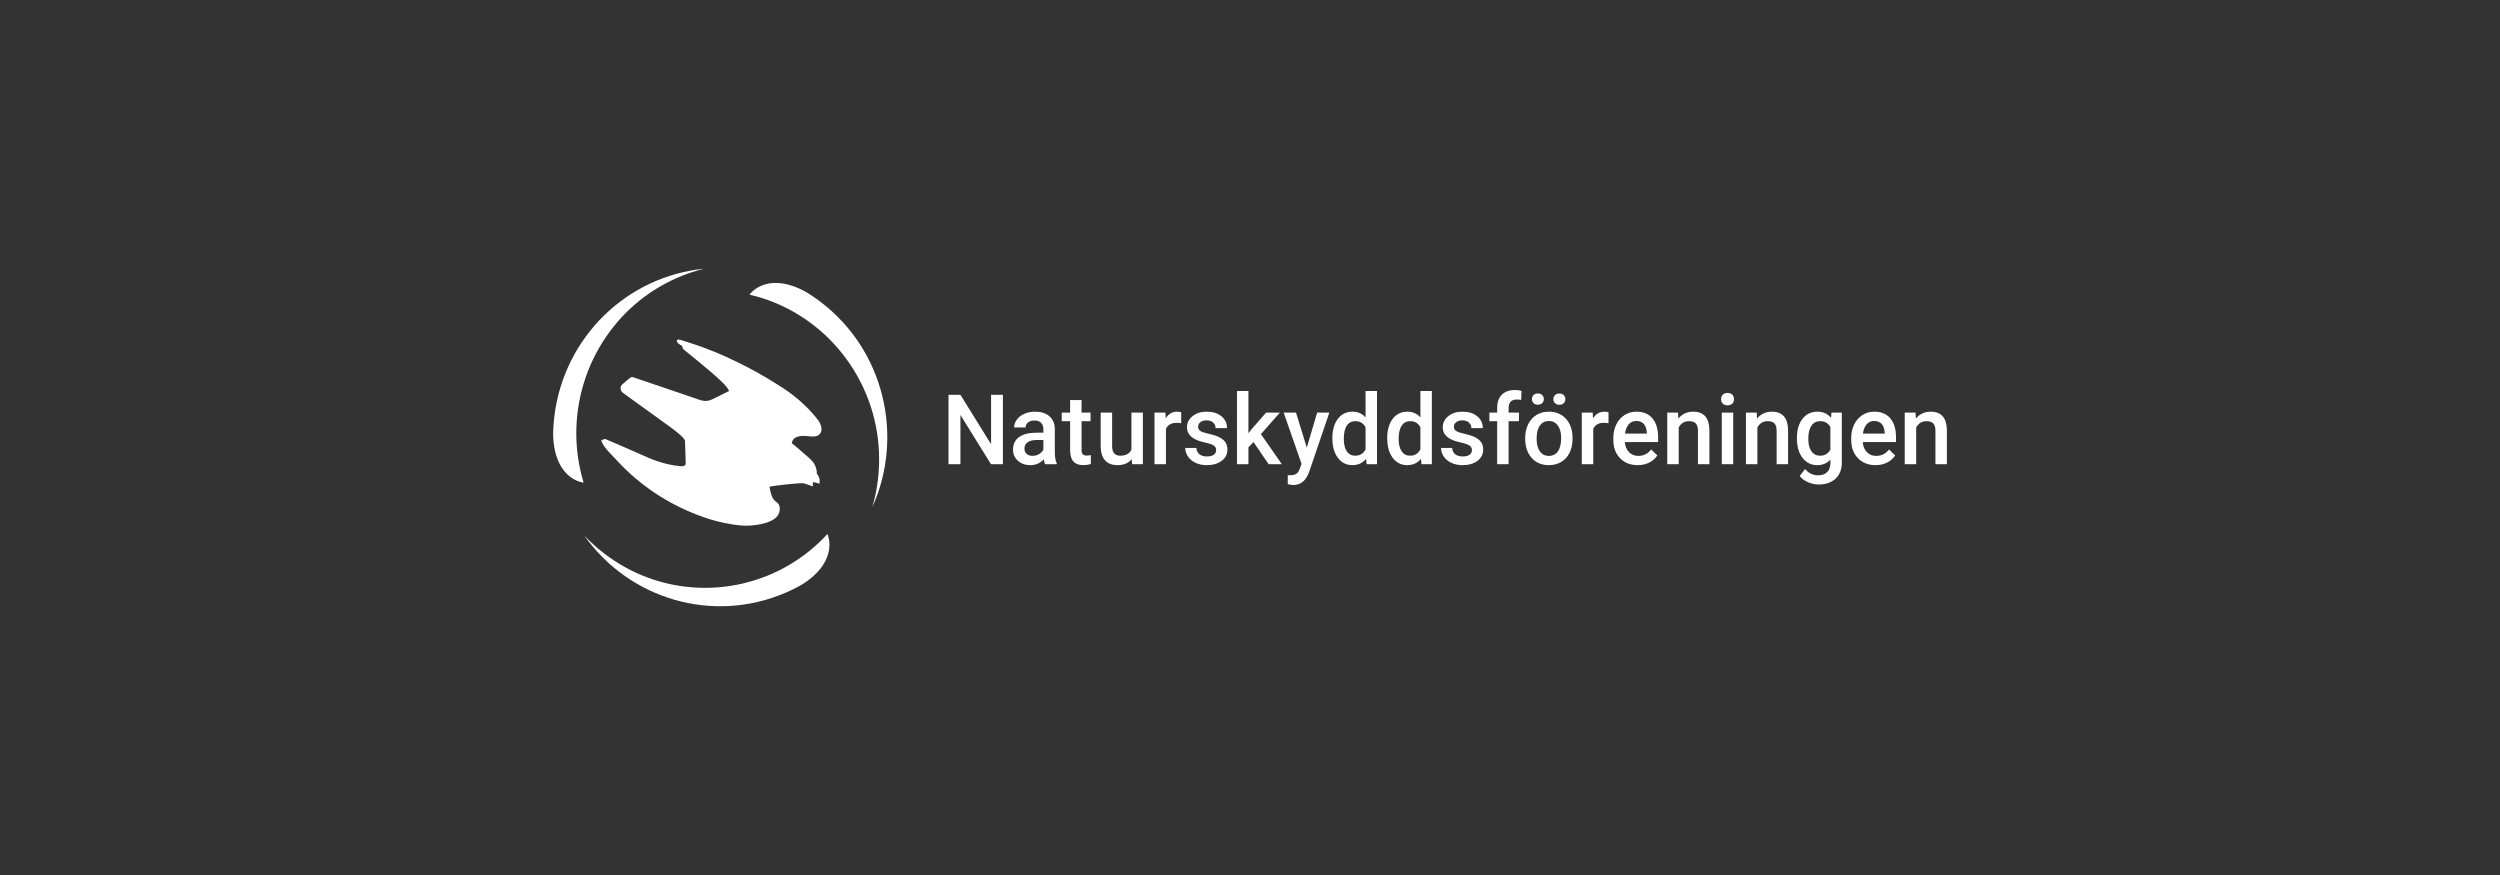 <svg width="400" height="140" viewBox="0 0 400 140" fill="none" xmlns="http://www.w3.org/2000/svg">
<rect x="0" y="0" width="400" height="140" fill="#333333" stroke="none"/>
<path d="M96.938 53.931C97.169 53.592 97.407 53.257 97.654 52.929C100.368 49.306 104.02 46.326 108.445 44.413C108.72 44.295 108.996 44.183 109.272 44.074C109.414 44.017 109.557 43.961 109.7 43.907C109.715 43.901 109.731 43.897 109.746 43.89C109.932 43.821 110.119 43.755 110.306 43.689C110.348 43.675 110.389 43.661 110.432 43.647C110.525 43.615 110.619 43.584 110.713 43.554C111.352 43.343 111.994 43.159 112.639 43C100.411 44.195 90.216 53.849 88.686 66.702C88.653 66.981 88.626 67.258 88.601 67.536C88.548 68.144 88.514 68.747 88.5 69.348C88.5 69.37 88.5 69.39 88.501 69.412C88.507 70.297 88.593 71.156 88.765 71.972C89.21 74.087 90.198 75.674 91.621 76.56C92.155 76.891 92.694 77.106 93.238 77.201C93.286 77.21 93.335 77.217 93.383 77.223C92.614 74.693 92.232 72.12 92.208 69.574C92.154 63.969 93.832 58.498 96.938 53.931ZM131.271 48.287C131.049 48.118 130.825 47.954 130.6 47.794C130.107 47.444 129.606 47.112 129.099 46.8C129.081 46.789 129.063 46.779 129.045 46.768C128.284 46.331 127.506 45.977 126.722 45.721C124.69 45.053 122.838 45.125 121.368 45.93C120.817 46.231 120.364 46.597 120.01 47.026C119.979 47.064 119.95 47.103 119.92 47.142C122.468 47.733 124.861 48.685 127.052 49.936C131.875 52.691 135.718 56.898 138.074 61.904C138.249 62.276 138.415 62.653 138.573 63.033C140.317 67.221 141.04 71.912 140.465 76.749C140.429 77.049 140.387 77.346 140.342 77.643C140.32 77.795 140.295 77.948 140.27 78.101C140.267 78.118 140.264 78.133 140.262 78.15C140.228 78.347 140.193 78.544 140.153 78.742C140.145 78.786 140.136 78.829 140.127 78.873C140.108 78.971 140.087 79.067 140.067 79.165C139.926 79.831 139.763 80.486 139.578 81.131C144.669 69.816 141.505 56.053 131.271 48.287ZM132.392 85.442C130.612 87.379 128.601 89.001 126.435 90.296C121.666 93.144 116.146 94.409 110.684 93.971C110.278 93.938 109.872 93.896 109.467 93.845C105.011 93.278 100.636 91.567 96.785 88.643C96.546 88.463 96.313 88.277 96.08 88.088C95.962 87.993 95.843 87.895 95.725 87.797C95.713 87.787 95.7 87.776 95.687 87.765C95.534 87.637 95.383 87.507 95.236 87.375C95.202 87.345 95.169 87.315 95.136 87.287C95.062 87.221 94.989 87.153 94.916 87.086C94.416 86.632 93.937 86.16 93.478 85.675C100.616 95.795 113.975 99.903 125.738 94.817C125.993 94.707 126.244 94.592 126.495 94.474C127.041 94.217 127.575 93.945 128.095 93.657C128.113 93.647 128.132 93.635 128.149 93.625C128.904 93.176 129.595 92.672 130.207 92.114C131.795 90.666 132.658 89.007 132.705 87.316C132.722 86.683 132.637 86.103 132.445 85.578C132.429 85.531 132.41 85.487 132.392 85.442ZM127.845 69.81C127.04 70.006 126.813 70.339 126.675 70.898C127.133 71.317 127.667 71.675 128.107 72.101C128.325 72.311 128.56 72.504 128.791 72.7C129.221 73.064 129.664 73.429 130.03 73.862C130.402 74.301 130.619 74.88 130.682 75.454C130.694 75.562 130.694 75.674 130.687 75.787C131.027 76.161 131.268 76.775 131.089 77.415C131.089 77.417 131.089 77.418 131.089 77.419L130.93 77.343C130.639 77.223 130.341 77.168 130.054 77.153V77.831C130.003 77.813 129.951 77.796 129.9 77.778C129.666 77.696 128.74 77.32 128.442 77.305C127.983 77.28 124.273 77.622 123.106 77.873C123.196 78.387 123.424 79.436 123.744 79.863C124.121 80.368 124.588 80.405 124.722 81.044C124.73 81.081 124.736 81.118 124.741 81.159C124.974 82.923 123.086 83.584 121.72 83.865C119.576 84.306 117.927 84.087 115.769 83.643C114.362 83.354 112.988 82.921 111.646 82.407C106.798 80.553 102.533 77.734 98.951 73.938C98.456 73.413 97.296 72.176 97.282 72.162C96.408 71.208 95.879 70.051 96.462 70.436C96.522 70.261 96.66 70.186 96.891 70.268C96.944 70.287 96.997 70.309 97.05 70.329C97.055 70.33 97.061 70.332 97.065 70.335C97.221 70.395 97.374 70.468 97.522 70.531C97.6 70.564 97.678 70.598 97.756 70.632C98.236 70.84 98.715 71.049 99.198 71.249C100.749 71.896 102.265 72.616 103.812 73.271C104.272 73.467 104.739 73.646 105.213 73.805C106.431 74.213 107.718 74.507 109.005 74.598C109.157 74.61 109.296 74.585 109.438 74.535C109.574 74.485 109.678 74.391 109.706 74.246C109.707 74.241 109.707 74.237 109.708 74.231C109.711 74.193 109.711 74.153 109.711 74.113C109.712 74.044 109.712 73.974 109.711 73.903C109.71 73.808 109.61 70.644 109.598 70.548C109.551 70.163 108.688 69.397 107.474 68.497C107.299 68.367 107.116 68.235 106.928 68.1L99.652 62.844C99.621 62.818 99.591 62.791 99.563 62.763C99.559 62.758 99.555 62.754 99.551 62.749C99.54 62.738 99.529 62.726 99.518 62.714C99.514 62.71 99.511 62.706 99.508 62.703C99.495 62.688 99.484 62.672 99.471 62.657C99.361 62.511 99.296 62.33 99.296 62.133C99.296 61.927 99.366 61.739 99.484 61.59C99.511 61.559 99.537 61.529 99.565 61.502C99.588 61.479 99.612 61.458 99.635 61.436L99.962 61.163C99.982 61.146 100.002 61.13 100.022 61.112L100.66 60.579C100.67 60.571 100.681 60.563 100.69 60.554C100.723 60.529 100.753 60.502 100.785 60.475C100.807 60.457 100.829 60.439 100.851 60.422C100.935 60.365 101.037 60.332 101.146 60.332C101.194 60.332 101.241 60.339 101.286 60.351C101.307 60.358 101.327 60.365 101.347 60.373C101.375 60.381 101.403 60.391 101.431 60.401C101.707 60.493 101.982 60.587 102.258 60.681C102.639 60.81 103.02 60.939 103.401 61.069C103.833 61.216 104.265 61.362 104.697 61.509C105.127 61.656 105.557 61.801 105.987 61.946C106.361 62.074 106.734 62.2 107.108 62.328C107.372 62.417 107.636 62.506 107.899 62.596C108 62.63 108.099 62.664 108.2 62.698C110.206 63.388 111.846 63.954 112.033 64.008C112.674 64.194 113.155 64.233 113.781 63.969C114.415 63.702 115.272 63.24 115.888 62.935C116.077 62.841 116.267 62.751 116.458 62.665C116.668 62.569 116.681 62.561 116.559 62.362C116.471 62.217 116.379 62.075 116.278 61.938C115.375 60.723 111.469 57.622 109.262 55.81L109.149 55.36C108.744 55.146 108.243 54.803 108.28 54.538C108.313 54.299 108.579 54.303 108.905 54.385C108.922 54.389 108.94 54.394 108.958 54.399C109.102 54.446 109.264 54.498 109.434 54.553C110.064 54.757 110.799 54.997 111.113 55.099C115.24 56.45 120.212 58.878 123.877 61.203C125.342 62.132 128.164 63.708 130.95 67.282C131.104 67.481 131.214 67.736 131.307 67.986C131.478 68.446 131.523 68.942 131.224 69.369C130.903 69.827 130.296 69.877 129.791 69.835C129.17 69.782 128.456 69.661 127.845 69.81ZM158.573 71.075V63.169H160.465V74.27H158.558L153.669 66.394V74.27H151.763V63.169H153.669L158.573 71.075ZM168.772 68.644L168.772 72.364C168.772 73.106 168.875 73.699 169.081 74.141V74.27H167.212C167.132 74.113 167.062 73.856 167.002 73.501C166.419 74.116 165.706 74.424 164.862 74.424C164.043 74.424 163.375 74.187 162.858 73.714C162.341 73.241 162.082 72.656 162.082 71.96C162.082 71.082 162.405 70.406 163.051 69.935C163.696 69.466 164.618 69.231 165.819 69.231H166.942V68.689C166.942 68.262 166.823 67.92 166.588 67.664C166.352 67.406 165.992 67.278 165.51 67.278C165.093 67.278 164.752 67.384 164.486 67.595C164.219 67.805 164.086 68.073 164.086 68.399H162.255C162.255 67.947 162.403 67.524 162.7 67.129C162.996 66.736 163.399 66.427 163.909 66.204C164.419 65.98 164.987 65.868 165.615 65.868C166.569 65.868 167.33 66.111 167.898 66.596C168.465 67.082 168.757 67.765 168.772 68.644ZM166.941 71.951L166.941 70.397H165.954C165.276 70.397 164.766 70.516 164.425 70.755C164.083 70.994 163.913 71.331 163.913 71.769C163.913 72.124 164.029 72.408 164.263 72.618C164.497 72.831 164.809 72.935 165.201 72.935C165.562 72.935 165.902 72.847 166.221 72.668C166.541 72.492 166.78 72.252 166.941 71.951ZM173.234 72.68C173.357 72.82 173.577 72.89 173.893 72.89C174.104 72.89 174.318 72.864 174.534 72.814V74.247C174.117 74.364 173.715 74.423 173.328 74.423C171.922 74.423 171.219 73.638 171.219 72.067V67.393H169.878V66.021H171.219V64.015H173.049V66.021H174.489V67.393H173.049V71.998C173.049 72.313 173.111 72.541 173.234 72.68ZM181.029 71.944V66.021H182.859V74.27H181.134L181.089 73.462C180.551 74.103 179.788 74.423 178.799 74.423C177.915 74.423 177.246 74.161 176.791 73.638C176.337 73.114 176.109 72.357 176.109 71.365V66.021H177.94V71.341C177.94 72.39 178.369 72.912 179.228 72.912C180.117 72.912 180.717 72.59 181.029 71.944ZM186.513 66.943C186.955 66.226 187.568 65.868 188.352 65.868C188.613 65.868 188.829 65.904 189 65.975L188.992 67.714C188.751 67.673 188.502 67.653 188.247 67.653C187.408 67.653 186.843 67.978 186.552 68.628V74.27H184.72V66.021H186.469L186.513 66.943ZM195.177 70.004C195.586 70.225 195.89 70.491 196.088 70.802C196.286 71.111 196.386 71.488 196.386 71.93C196.386 72.672 196.082 73.274 195.474 73.733C194.866 74.193 194.07 74.424 193.086 74.424C192.418 74.424 191.823 74.301 191.3 74.057C190.778 73.814 190.371 73.477 190.08 73.051C189.788 72.624 189.643 72.164 189.643 71.67H191.421C191.446 72.108 191.609 72.445 191.911 72.681C192.212 72.917 192.611 73.035 193.109 73.035C193.591 73.035 193.957 72.943 194.208 72.757C194.46 72.57 194.585 72.328 194.585 72.028C194.585 71.698 194.451 71.447 194.182 71.274C193.914 71.1 193.468 70.949 192.845 70.817C192.222 70.684 191.702 70.516 191.285 70.312C190.371 69.866 189.914 69.217 189.914 68.368C189.914 67.657 190.211 67.062 190.804 66.584C191.396 66.107 192.149 65.868 193.064 65.868C194.038 65.868 194.825 66.112 195.426 66.6C196.026 67.088 196.326 67.72 196.326 68.498H194.496C194.496 68.142 194.365 67.846 194.103 67.61C193.842 67.373 193.495 67.255 193.064 67.255C192.662 67.255 192.334 67.349 192.081 67.538C191.827 67.725 191.7 67.977 191.7 68.292C191.7 68.577 191.817 68.798 192.054 68.956C192.29 69.114 192.767 69.272 193.485 69.432C194.203 69.592 194.767 69.782 195.177 70.004ZM204.776 66.021L201.747 69.46L205.1 74.27H202.982L200.562 70.732L199.749 71.579V74.27H197.918V62.559H199.749V69.315L200.322 68.59L202.574 66.021H204.776ZM209.087 71.616L210.744 66.021H212.696L209.456 75.52C208.959 76.908 208.115 77.602 206.925 77.602C206.659 77.602 206.365 77.556 206.043 77.464V76.024L206.39 76.047C206.852 76.047 207.199 75.961 207.434 75.791C207.667 75.621 207.851 75.335 207.987 74.934L208.251 74.226L205.389 66.021H207.362L209.087 71.616ZM218.49 66.783L218.489 62.559H220.32V74.27H218.662L218.572 73.416C218.024 74.088 217.294 74.423 216.379 74.423C215.425 74.423 214.654 74.034 214.063 73.256C213.473 72.478 213.179 71.42 213.179 70.084C213.179 68.813 213.47 67.793 214.053 67.023C214.634 66.253 215.416 65.868 216.396 65.868C217.26 65.868 217.958 66.173 218.49 66.783ZM216.848 72.913C217.596 72.913 218.143 72.575 218.49 71.899V68.376C218.154 67.716 217.61 67.386 216.863 67.386C216.269 67.386 215.813 67.623 215.492 68.097C215.169 68.573 215.009 69.289 215.009 70.245C215.009 71.083 215.169 71.737 215.487 72.208C215.806 72.678 216.26 72.913 216.848 72.913ZM227.265 66.783V62.559H229.095V74.27H227.438L227.347 73.416C226.8 74.088 226.07 74.423 225.156 74.423C224.201 74.423 223.428 74.034 222.839 73.256C222.249 72.478 221.953 71.42 221.953 70.084C221.953 68.813 222.245 67.793 222.828 67.023C223.411 66.253 224.192 65.868 225.171 65.868C226.035 65.868 226.732 66.173 227.265 66.783ZM227.265 71.899V68.376C226.929 67.716 226.386 67.386 225.638 67.386C225.045 67.386 224.587 67.623 224.267 68.097C223.945 68.573 223.784 69.289 223.784 70.245C223.784 71.083 223.943 71.737 224.263 72.208C224.581 72.678 225.035 72.913 225.623 72.913C226.371 72.913 226.918 72.575 227.265 71.899ZM236.1 70.004C236.51 70.225 236.814 70.491 237.012 70.802C237.21 71.111 237.31 71.488 237.31 71.93C237.31 72.672 237.006 73.274 236.398 73.733C235.791 74.193 234.995 74.424 234.01 74.424C233.342 74.424 232.747 74.301 232.224 74.057C231.702 73.814 231.295 73.477 231.004 73.051C230.712 72.624 230.567 72.164 230.567 71.67H232.345C232.371 72.108 232.534 72.445 232.835 72.681C233.136 72.917 233.536 73.035 234.033 73.035C234.515 73.035 234.881 72.943 235.132 72.757C235.384 72.57 235.509 72.328 235.509 72.028C235.509 71.698 235.376 71.447 235.106 71.274C234.838 71.1 234.392 70.949 233.769 70.817C233.146 70.684 232.626 70.516 232.209 70.312C231.295 69.866 230.839 69.217 230.839 68.368C230.839 67.657 231.135 67.062 231.728 66.584C232.32 66.107 233.073 65.868 233.987 65.868C234.962 65.868 235.749 66.112 236.349 66.6C236.949 67.088 237.249 67.72 237.249 68.498H235.42C235.42 68.142 235.288 67.846 235.027 67.61C234.765 67.373 234.419 67.255 233.987 67.255C233.585 67.255 233.257 67.349 233.004 67.538C232.751 67.725 232.623 67.977 232.623 68.292C232.623 68.577 232.742 68.798 232.978 68.956C233.213 69.114 233.691 69.272 234.41 69.432C235.127 69.592 235.691 69.782 236.1 70.004ZM240.3 63.146C240.803 62.648 241.506 62.398 242.409 62.399C242.73 62.399 243.072 62.445 243.434 62.536L243.388 63.985C243.187 63.944 242.954 63.924 242.688 63.924C241.814 63.924 241.377 64.378 241.377 65.289V66.021H243.034V67.393H241.377V74.27H239.547V67.393H238.304V66.021H239.547V65.266C239.547 64.351 239.797 63.644 240.3 63.146ZM246.057 64.755C245.76 64.755 245.528 64.668 245.359 64.495C245.19 64.323 245.107 64.109 245.107 63.855C245.107 63.602 245.19 63.387 245.359 63.214C245.528 63.041 245.76 62.955 246.057 62.955C246.352 62.955 246.586 63.041 246.757 63.214C246.928 63.387 247.013 63.601 247.013 63.855C247.013 64.109 246.927 64.323 246.757 64.495C246.586 64.668 246.352 64.755 246.057 64.755ZM250.49 66.943C251.176 67.66 251.546 68.61 251.601 69.795L251.608 70.229C251.608 71.043 251.454 71.769 251.146 72.41C250.836 73.052 250.394 73.547 249.819 73.897C249.244 74.248 248.58 74.424 247.826 74.424C246.676 74.424 245.756 74.036 245.065 73.26C244.375 72.486 244.03 71.452 244.03 70.161V70.07C244.03 69.261 244.187 68.533 244.505 67.885C244.82 67.237 245.264 66.739 245.837 66.391C246.411 66.042 247.068 65.868 247.811 65.868C248.912 65.868 249.804 66.226 250.49 66.943ZM249.27 72.212C249.613 71.724 249.785 71.009 249.785 70.068C249.785 69.234 249.608 68.574 249.254 68.085C248.9 67.598 248.419 67.355 247.811 67.355C247.214 67.355 246.739 67.595 246.387 68.075C246.036 68.556 245.86 69.273 245.86 70.228C245.86 71.077 246.033 71.741 246.381 72.222C246.727 72.703 247.208 72.943 247.826 72.943C248.444 72.943 248.925 72.699 249.27 72.212ZM249.499 64.762C249.203 64.762 248.969 64.676 248.798 64.503C248.627 64.33 248.541 64.117 248.541 63.863C248.541 63.609 248.628 63.395 248.798 63.222C248.969 63.049 249.203 62.962 249.499 62.962C249.795 62.962 250.029 63.05 250.2 63.222C250.37 63.395 250.456 63.609 250.456 63.863C250.456 64.116 250.37 64.33 250.2 64.503C250.029 64.676 249.795 64.762 249.499 64.762ZM254.88 66.943C255.321 66.226 255.934 65.868 256.718 65.868C256.98 65.868 257.195 65.904 257.366 65.975L257.359 67.714C257.117 67.673 256.869 67.653 256.613 67.653C255.774 67.653 255.209 67.978 254.918 68.628V74.27H253.087V66.021H254.835L254.88 66.943ZM261.822 65.868C262.931 65.868 263.788 66.226 264.394 66.944C264.999 67.661 265.301 68.675 265.301 69.986V70.733H259.976C260.03 71.414 260.255 71.952 260.649 72.348C261.043 72.746 261.54 72.944 262.137 72.944C262.976 72.944 263.66 72.601 264.187 71.915L265.174 72.868C264.847 73.36 264.412 73.743 263.867 74.015C263.321 74.287 262.711 74.423 262.033 74.423C260.872 74.423 259.932 74.054 259.21 73.314C258.49 72.574 258.129 71.588 258.129 70.358V70.13C258.129 69.307 258.287 68.57 258.601 67.923C258.914 67.275 259.355 66.77 259.923 66.409C260.491 66.048 261.123 65.868 261.822 65.868ZM263.494 69.375L263.494 69.237C263.454 68.618 263.29 68.15 263.004 67.831C262.717 67.513 262.321 67.355 261.813 67.355C261.311 67.355 260.907 67.532 260.597 67.888C260.288 68.245 260.091 68.739 260.006 69.375H263.494ZM270.913 65.868C272.611 65.868 273.474 66.851 273.504 68.818V74.27H271.673V68.926C271.673 68.402 271.562 68.015 271.338 67.763C271.115 67.511 270.75 67.386 270.242 67.386C269.504 67.386 268.955 67.724 268.592 68.399V74.27H266.762V66.021H268.487L268.54 66.974C269.142 66.236 269.933 65.868 270.913 65.868ZM276.405 62.872C276.736 62.872 276.992 62.967 277.174 63.156C277.355 63.345 277.445 63.583 277.445 63.87C277.445 64.151 277.355 64.386 277.174 64.573C276.992 64.76 276.736 64.854 276.405 64.854C276.073 64.854 275.819 64.76 275.64 64.573C275.462 64.386 275.373 64.151 275.373 63.87C275.373 63.583 275.462 63.345 275.64 63.156C275.819 62.967 276.073 62.872 276.405 62.872ZM275.486 66.021H277.317V74.27H275.486V66.021ZM283.5 65.868C285.197 65.868 286.061 66.851 286.091 68.818V74.27H284.26V68.926C284.26 68.402 284.149 68.015 283.926 67.763C283.703 67.511 283.336 67.386 282.83 67.386C282.092 67.386 281.542 67.724 281.18 68.399V74.27H279.35V66.021H281.075L281.127 66.974C281.73 66.236 282.52 65.868 283.5 65.868ZM292.959 66.851L293.042 66.021H294.692V74.018C294.692 75.101 294.359 75.955 293.694 76.58C293.028 77.205 292.131 77.517 291.001 77.517C290.402 77.517 289.818 77.391 289.249 77.14C288.679 76.889 288.245 76.559 287.949 76.153L288.816 75.04C289.377 75.716 290.07 76.054 290.894 76.054C291.502 76.054 291.982 75.888 292.334 75.554C292.685 75.221 292.861 74.732 292.861 74.087V73.531C292.333 74.125 291.63 74.423 290.751 74.423C289.797 74.423 289.017 74.039 288.412 73.271C287.806 72.503 287.504 71.441 287.504 70.084C287.504 68.803 287.801 67.781 288.397 67.016C288.992 66.251 289.782 65.868 290.766 65.868C291.695 65.868 292.426 66.195 292.959 66.851ZM292.86 71.951V68.323C292.514 67.698 291.972 67.386 291.232 67.386C290.63 67.386 290.162 67.627 289.829 68.11C289.495 68.593 289.327 69.305 289.327 70.245C289.327 71.074 289.495 71.725 289.829 72.2C290.162 72.675 290.625 72.913 291.217 72.913C291.957 72.913 292.503 72.593 292.86 71.951ZM299.884 65.868C300.993 65.868 301.851 66.226 302.456 66.944C303.061 67.661 303.364 68.675 303.364 69.986V70.733H298.038C298.092 71.414 298.317 71.952 298.711 72.348C299.106 72.746 299.602 72.944 300.199 72.944C301.038 72.944 301.721 72.601 302.249 71.915L303.236 72.868C302.91 73.36 302.473 73.743 301.928 74.015C301.384 74.287 300.772 74.423 300.094 74.423C298.934 74.423 297.993 74.054 297.273 73.314C296.552 72.574 296.192 71.588 296.192 70.358V70.13C296.192 69.307 296.349 68.57 296.663 67.923C296.977 67.275 297.418 66.77 297.985 66.409C298.553 66.048 299.185 65.868 299.884 65.868ZM301.556 69.375L301.557 69.237C301.516 68.618 301.354 68.15 301.067 67.831C300.78 67.513 300.384 67.355 299.876 67.355C299.375 67.355 298.968 67.532 298.66 67.888C298.35 68.245 298.153 68.739 298.068 69.375H301.556ZM308.909 65.868C310.607 65.868 311.47 66.851 311.5 68.818V74.27H309.67V68.926C309.67 68.402 309.558 68.015 309.335 67.763C309.111 67.511 308.746 67.386 308.239 67.386C307.5 67.386 306.951 67.724 306.589 68.399V74.27H304.758V66.021H306.483L306.536 66.974C307.138 66.236 307.93 65.868 308.909 65.868Z" fill="white"/>
</svg>
